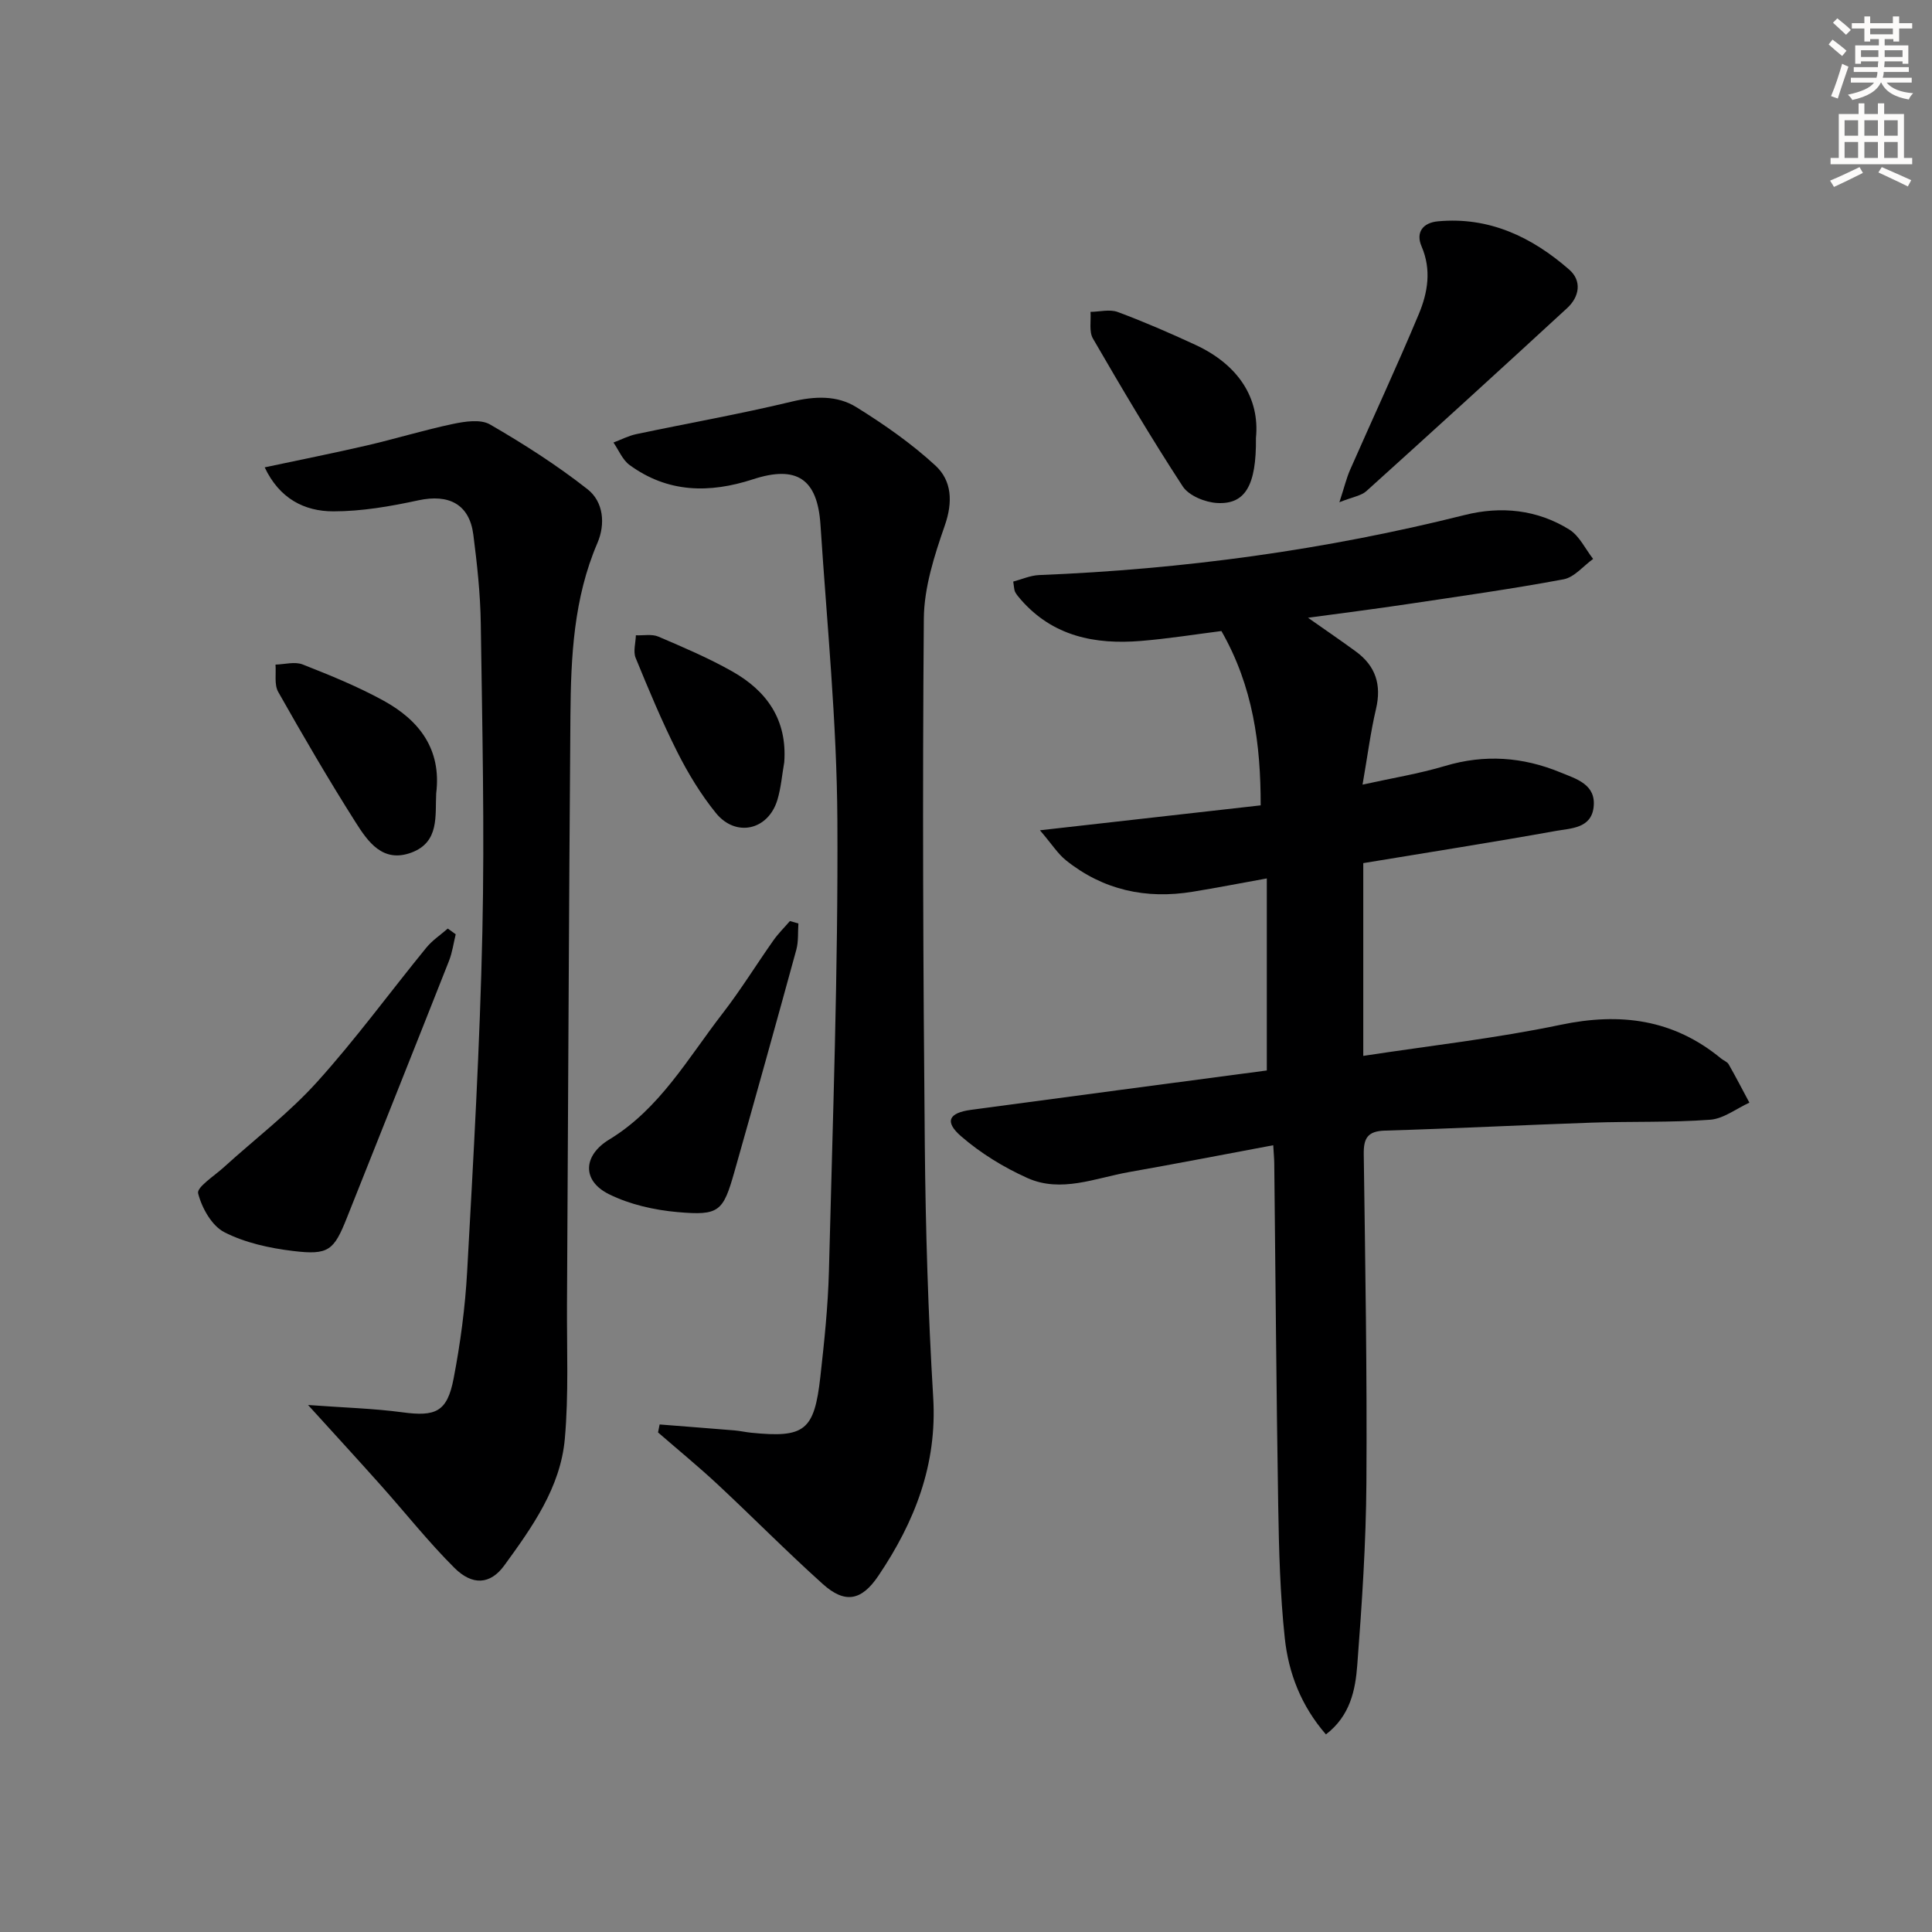 <svg enable-background="new 0 0 400 400" viewBox="0 0 400 400" xmlns="http://www.w3.org/2000/svg"><rect x="0" y="0" width="400" height="400" fill="#808080" stroke="none"/><g fill="#000001"><path d="m282.25 178.7v39.91c13.76-2.11 27.43-3.62 40.83-6.43 12.39-2.6 23.38-1.17 33.25 6.97.51.42 1.27.68 1.57 1.2 1.49 2.61 2.87 5.29 4.29 7.94-2.71 1.24-5.35 3.34-8.14 3.54-8.13.6-16.31.32-24.47.6-14.29.49-28.57 1.23-42.86 1.65-3.58.11-4.42 1.58-4.37 4.89.31 22.64.7 45.28.55 67.92-.08 12.61-.93 25.24-1.89 37.82-.39 5.18-1.45 10.52-6.49 14.38-5.14-5.91-7.75-12.71-8.52-19.94-.97-9.08-1.21-18.26-1.36-27.4-.39-23.64-.55-47.28-.82-70.91-.01-.98-.11-1.95-.21-3.73-10.19 1.9-20.02 3.82-29.89 5.56-6.96 1.23-14.03 4.36-21.02 1.22-4.9-2.2-9.67-5.13-13.72-8.64-3.49-3.03-2.56-4.85 2.07-5.47 20.4-2.75 40.81-5.44 61.23-8.15 0-13.08 0-26.11 0-39.76-5.64 1.02-10.47 1.96-15.32 2.75-9.66 1.59-18.53-.32-26.25-6.49-1.69-1.35-2.9-3.31-5.4-6.23 16.18-1.83 30.73-3.47 45.7-5.16.01-12.65-1.57-24.62-8.13-36.09-5.23.66-10.94 1.58-16.68 2.05-9.48.78-18.22-.95-24.86-8.57-.43-.5-.88-1.01-1.18-1.59-.21-.42-.19-.96-.38-2.13 1.76-.46 3.55-1.28 5.37-1.35 29.8-1.19 59.18-5.18 88.13-12.44 7.5-1.88 14.98-1.12 21.63 3.02 2.09 1.3 3.31 4.01 4.93 6.08-2.03 1.46-3.89 3.8-6.12 4.22-10.76 2.01-21.61 3.53-32.43 5.15-6.54.98-13.1 1.81-20.48 2.81 3.81 2.68 6.92 4.79 9.94 7.01 4.07 2.99 5.31 6.88 4.14 11.86-1.13 4.8-1.75 9.73-2.79 15.68 6.04-1.34 11.67-2.25 17.09-3.87 8.2-2.45 16.09-1.87 23.86 1.33 3.33 1.37 7.48 2.49 6.88 7.28-.54 4.34-4.72 4.29-7.78 4.84-13.06 2.35-26.18 4.4-39.9 6.67z"/><path d="m136.57 294.92c5.16.41 10.33.8 15.49 1.23 1.16.1 2.3.36 3.45.48 11.1 1.11 13.08-.39 14.34-11.61.81-7.26 1.58-14.55 1.77-21.84.78-31.1 1.92-62.22 1.75-93.32-.11-20.41-2.17-40.82-3.5-61.22-.62-9.48-4.89-12.37-13.97-9.41-9.06 2.95-17.66 2.81-25.56-2.96-1.46-1.07-2.24-3.07-3.33-4.65 1.58-.59 3.11-1.4 4.74-1.74 10.71-2.26 21.5-4.16 32.13-6.72 4.8-1.15 9.42-1.35 13.44 1.15 5.74 3.57 11.38 7.5 16.34 12.07 3.41 3.14 3.65 7.55 1.95 12.42-2.15 6.19-4.28 12.8-4.34 19.25-.3 36.31-.14 72.63.2 108.94.16 17.45.69 34.92 1.74 52.35.84 13.91-3.84 25.77-11.35 36.91-3.49 5.18-6.91 5.85-11.54 1.68-7.42-6.67-14.44-13.79-21.74-20.6-3.99-3.72-8.22-7.18-12.34-10.76.12-.55.23-1.1.33-1.65z"/><path d="m63.78 290.89c7.46.55 13.53.71 19.51 1.51 6.88.93 9.29-.05 10.62-6.96 1.41-7.32 2.4-14.77 2.81-22.21 1.29-23.42 2.64-46.85 3.15-70.29.47-21.28-.03-42.58-.33-63.87-.09-6.13-.76-12.27-1.54-18.36-.81-6.32-5.06-8.49-11.4-7.12-5.77 1.25-11.71 2.28-17.58 2.28-5.98 0-11.16-2.62-14.22-9.11 7.33-1.56 14.26-2.94 21.14-4.53 5.98-1.39 11.86-3.2 17.85-4.46 2.48-.52 5.71-1.02 7.66.11 6.99 4.04 13.85 8.43 20.19 13.41 3.31 2.59 3.74 7.19 2.05 11.13-4.93 11.46-5.49 23.57-5.59 35.71-.32 40.64-.47 81.29-.71 121.93-.05 9.29.37 18.62-.45 27.84-.9 10.08-6.77 18.29-12.54 26.22-2.9 3.98-6.61 4.18-10.31.5-5.4-5.38-10.16-11.41-15.25-17.11-4.62-5.18-9.32-10.3-15.06-16.62z"/><path d="m94.35 193.43c-.45 1.84-.7 3.76-1.39 5.51-7 17.74-14.08 35.45-21.13 53.17-2.7 6.79-3.78 7.79-11.17 6.89-4.86-.59-9.93-1.69-14.22-3.89-2.6-1.34-4.66-5.02-5.42-8.04-.32-1.27 3.32-3.59 5.25-5.34 6.47-5.88 13.51-11.23 19.34-17.68 8.01-8.86 15.08-18.57 22.65-27.84 1.24-1.52 2.95-2.65 4.45-3.96.54.39 1.09.78 1.64 1.18z"/><path d="m277.31 103.98c1.03-3.15 1.46-4.99 2.21-6.7 4.73-10.76 9.7-21.42 14.23-32.26 1.85-4.43 2.66-9.15.57-14.01-1.24-2.88.24-4.9 3.41-5.19 10.62-.98 19.46 3.27 27.17 10.01 2.65 2.32 2.11 5.61-.43 7.95-13.8 12.71-27.67 25.35-41.6 37.92-1.07.95-2.8 1.18-5.56 2.28z"/><path d="m165.3 191.2c-.13 1.81.04 3.71-.43 5.43-4.2 15.33-8.47 30.65-12.81 45.95-2.35 8.29-3.15 9.13-11.79 8.37-4.83-.43-9.89-1.57-14.2-3.71-5.66-2.81-5.33-8.04.06-11.31 10.45-6.34 16.3-16.85 23.48-26.12 3.75-4.85 6.98-10.1 10.52-15.12 1-1.42 2.27-2.67 3.41-3.99.59.15 1.18.32 1.76.5z"/><path d="m260.03 90.67c.11 9.95-2.28 13.8-8.05 13.47-2.48-.14-5.84-1.51-7.1-3.43-6.53-9.99-12.61-20.29-18.6-30.62-.84-1.45-.37-3.66-.5-5.52 1.89-.02 3.99-.59 5.64.03 5.44 2.02 10.77 4.34 16.04 6.78 8.93 4.12 13.39 11.06 12.57 19.29z"/><path d="m90.31 164.25c-.24 4.63.71 10.08-5.11 12.26-5.95 2.23-9.03-2.25-11.58-6.27-5.6-8.83-10.87-17.88-16.02-26.99-.85-1.51-.41-3.75-.56-5.65 1.89-.05 4-.67 5.62-.03 5.7 2.24 11.43 4.57 16.79 7.52 7.34 4.04 11.99 10.02 10.86 19.16z"/><path d="m162.37 157.81c-.46 2.6-.66 5.28-1.42 7.8-1.89 6.27-8.59 7.82-12.73 2.72-3.11-3.84-5.74-8.17-7.97-12.59-3.2-6.35-5.95-12.95-8.65-19.54-.54-1.33.01-3.1.05-4.67 1.56.07 3.31-.3 4.65.27 5.17 2.21 10.38 4.43 15.27 7.19 7.19 4.05 11.44 10.03 10.8 18.82z"/></g><path d="m378.6 9.2.8-1c.9.7 1.9 1.4 2.9 2.3l-.9 1.1c-1.1-.9-2-1.7-2.8-2.4zm.5 10.7c.9-2.1 1.6-4.3 2.3-6.7.4.2.8.4 1.3.6-.7 2.1-1.5 4.3-2.2 6.6zm.4-15.2.9-.9c1 .8 2 1.6 2.8 2.4l-1 1c-1-.9-1.9-1.8-2.7-2.5zm12.5-1.3h1.2v1.4h2.7v1.1h-2.7v2.7h-1.2v-.5h-1.8v1.3h4.9v3.8h-1.2v-.5h-3.7c0 .4-.1.9-.1 1.2h5.1v1h-5.2c0 .5-.1.9-.2 1.2h6v1h-5.2c1.1 1.3 2.9 2 5.5 2.2-.4.4-.7.8-.9 1.3-2.9-.5-4.8-1.6-5.7-3.5h-.1c-.8 1.7-2.7 2.9-5.9 3.6-.2-.4-.6-.8-.9-1.1 2.8-.6 4.6-1.4 5.4-2.5h-4.8v-1h5.3c.1-.3.2-.7.2-1.2h-4.9v-1h5c0-.4 0-.8.1-1.2h-3.6v.5h-1.2v-3.8h4.9v-1.3h-1.8v.5h-1.2v-2.7h-2.6v-1.1h2.6v-1.4h1.2v1.4h4.7v-1.4zm-6.7 8.4h3.6c0-.4 0-.9 0-1.4h-3.6zm1.9-4.7h4.7v-1.2h-4.7zm6.7 3.3h-3.7v1.4h3.7z" fill="#fcfbfa"/><path d="m384.7 21.4h1.3v2.2h2.8v-2.2h1.3v2.2h4.1v9.1h1.7v1.3h-16.9v-1.3h1.7v-9.1h4.1v-2.2zm.3 13.2.7 1.2c-1.8.9-3.8 1.9-6 2.9-.2-.4-.5-.8-.8-1.3 2.4-1 4.4-2 6.1-2.8zm-3.1-6.5h2.8v-3.2h-2.8zm0 4.6h2.8v-3.3h-2.8zm4.1-4.6h2.8v-3.2h-2.8zm0 4.6h2.8v-3.3h-2.8zm3.6 1.9c2.1.9 4.1 1.8 6.1 2.7l-.7 1.3c-2.2-1.1-4.2-2-6.1-2.9zm3.3-9.7h-2.8v3.2h2.8zm-2.8 7.8h2.8v-3.3h-2.8z" fill="#fcfbfa"/></svg>
